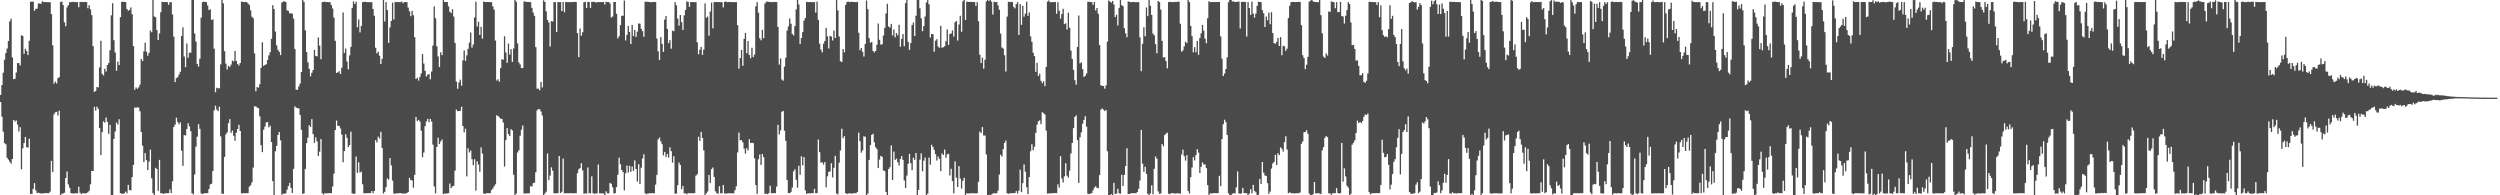<?xml version="1.0" encoding="UTF-8"?>
<svg xmlns="http://www.w3.org/2000/svg" width="1920" height="150">
  <path d="M0 72.969h1v5.380H0zM1 65.352h1v24.230H1zM2 55.785h1v45.361H2zM3 45.873h1v64.037H3zM4 40.746h1v70.033H4zM5 37.349h1v83.849H5zM6 31.481h1v91.089H6zM7 16.403h1v107.810H7zM8 14.243h1v111.453H8zM9 44.103h1v77.934H9zM10 60.796h1v31.353H10zM11 60.505h1v32.809H11zM12 55.732h1v36.779H12zM13 48.457h1v47.230H13zM14 48.433h1v52.523H14zM15 50.292h1v47.387H15zM16 27.124h1v102.850H16zM17 27.572h1v86.324H17zM18 41.307h1v68.559H18zM19 37.448h1v67.777H19zM20 39.202h1v73.759H20zM21 42.208h1v71.233H21zM22 31.328h1v75.200H22zM23 1.351h1v147.468H23zM24 1.289h1v147.712H24zM25 1.238h1v143.841H25zM26 8.267h1v132.399H26zM27 6.884h1v139.361H27zM28 6.595h1v141.752H28zM29 2.642h1v145.344H29zM30 2.637h1v145.685H30zM31 2.930h1v145.707H31zM32 0.958h1v147.562H32zM33 1.481h1v146.975H33zM34 1.618h1v146.723H34zM35 1.645h1v146.666H35zM36 1.696h1v146.651H36zM37 1.691h1v146.622H37zM38 1.686h1v145.500H38zM39 10.817h1v112.729H39zM40 34.741h1v97.437H40zM41 64.197h1v23.691H41zM42 62.664h1v23.621H42zM43 64.077h1v21.843H43zM44 60.000h1v28.745H44zM45 59.310h1v25.696H45zM46 1.616h1v150.471H46zM47 1.184h1v147.595H47zM48 3.868h1v144.783H48zM49 17.075h1v130.961H49zM50 20.116h1v116.570H50zM51 5.690h1v125.998H51zM52 3.985h1v137.677H52zM53 1.687h1v142.479H53zM54 1.684h1v146.618H54zM55 1.467h1v147.019H55zM56 1.394h1v147.267H56zM57 1.621h1v146.854H57zM58 1.603h1v146.793H58zM59 1.652h1v146.827H59zM60 5.550h1v137.875H60zM61 1.578h1v146.446H61zM62 1.451h1v147.633H62zM63 1.558h1v146.794H63zM64 1.574h1v146.850H64zM65 1.436h1v147.153H65zM66 1.635h1v146.709H66zM67 6.272h1v141.416H67zM68 3.923h1v142.610H68zM69 7.225h1v134.367H69zM70 11.611h1v119.657H70zM71 35.465h1v95.846H71zM72 70.602h1v11.418H72zM73 69.827h1v15.089H73zM74 66.776h1v15.161H74zM75 67.115h1v16.478H75zM76 51.764h1v46.611H76zM77 31.286h1v87.822H77zM78 56.707h1v44.775H78zM79 57.930h1v35.272H79zM80 52.806h1v41.399H80zM81 54.929h1v35.331H81zM82 49.903h1v43.708H82zM83 48.450h1v54.363H83zM84 38.591h1v57.317H84zM85 11.778h1v143.187H85zM86 2.453h1v152.572H86zM87 30.858h1v75.845H87zM88 40.283h1v60.758H88zM89 54.319h1v39.755H89zM90 47.294h1v48.344H90zM91 49.995h1v41.577H91zM92 13.205h1v135.100H92zM93 1.475h1v147.258H93zM94 1.230h1v147.723H94zM95 1.557h1v146.800H95zM96 1.594h1v145.577H96zM97 6.884h1v141.565H97zM98 8.299h1v133.628H98zM99 7.624h1v138.387H99zM100 5.659h1v140.540H100zM101 10.920h1v125.126H101zM102 35.374h1v91.294H102zM103 68.974h1v13.558H103zM104 67.170h1v15.631H104zM105 68.223h1v14.093H105zM106 67.128h1v15.519H106zM107 65.014h1v20.478H107zM108 45.215h1v56.186H108zM109 46.915h1v65.024H109zM110 39.496h1v84.969H110zM111 32.795h1v84.707H111zM112 39.717h1v83.275H112zM113 42.785h1v87.902H113zM114 40.569h1v83.609H114zM115 23.493h1v91.464H115zM116 24.764h1v112.148H116zM117 -6.237h1v154.552H117zM118 12.670h1v137.341H118zM119 13.201h1v115.696H119zM120 23.022h1v106.793H120zM121 30.730h1v115.783H121zM122 25.614h1v97.151H122zM123 9.358h1v139.065H123zM124 1.344h1v147.057H124zM125 1.644h1v147.296H125zM126 1.554h1v146.855H126zM127 1.533h1v146.909H127zM128 1.667h1v146.693H128zM129 3.683h1v144.661H129zM130 1.671h1v143.806H130zM131 1.623h1v146.717H131zM132 11.116h1v128.135H132zM133 28.164h1v69.329H133zM134 63.029h1v32.656H134zM135 60.028h1v30.403H135zM136 59.301h1v34.464H136zM137 57.245h1v38.174H137zM138 55.073h1v38.954H138zM139 27.607h1v88.119H139zM140 21.039h1v106.275H140zM141 43.405h1v60.292H141zM142 51.581h1v52.585H142zM143 33.394h1v65.713H143zM144 44.327h1v50.277H144zM145 40.442h1v56.635H145zM146 40.459h1v60.371H146zM147 -1.686h1v150.117H147zM148 -2.700h1v151.986H148zM149 25.722h1v108.310H149zM150 31.943h1v80.640H150zM151 49.078h1v55.863H151zM152 51.075h1v44.320H152zM153 45.070h1v53.854H153zM154 13.626h1v134.844H154zM155 1.647h1v147.372H155zM156 1.302h1v147.216H156zM157 1.509h1v146.939H157zM158 1.596h1v146.750H158zM159 4.211h1v144.112H159zM160 7.753h1v137.458H160zM161 7.152h1v134.490H161zM162 15.335h1v125.769H162zM163 14.848h1v116.492H163zM164 37.400h1v47.389H164zM165 70.811h1v10.367H165zM166 67.377h1v16.801H166zM167 67.832h1v17.564H167zM168 67.786h1v14.163H168zM169 49.463h1v55.238H169zM170 -0.811h1v149.521H170zM171 2.558h1v146.347H171zM172 39.339h1v81.192H172zM173 48.872h1v54.334H173zM174 53.343h1v48.342H174zM175 50.596h1v44.037H175zM176 51.481h1v40.035H176zM177 49.633h1v52.433H177zM178 46.511h1v53.756H178zM179 47.154h1v57.126H179zM180 39.131h1v68.944H180zM181 46.795h1v55.157H181zM182 49.189h1v49.866H182zM183 50.275h1v45.550H183zM184 48.418h1v52.208H184zM185 1.279h1v147.176H185zM186 1.312h1v147.149H186zM187 1.662h1v146.658H187zM188 1.470h1v146.968H188zM189 1.583h1v146.791H189zM190 2.680h1v145.661H190zM191 3.730h1v139.621H191zM192 7.919h1v134.439H192zM193 12.844h1v127.172H193zM194 14.046h1v114.604H194zM195 41.014h1v40.676H195zM196 70.067h1v11.635H196zM197 66.891h1v15.683H197zM198 67.314h1v15.789H198zM199 64.725h1v24.608H199zM200 52.122h1v59.406H200zM201 32.459h1v84.363H201zM202 50.628h1v48.998H202zM203 49.887h1v47.356H203zM204 49.378h1v44.562H204zM205 46.135h1v47.670H205zM206 42.528h1v55.270H206zM207 40.084h1v56.435H207zM208 29.857h1v79.242H208zM209 4.018h1v135.101H209zM210 6.940h1v146.766H210zM211 24.295h1v91.883H211zM212 34.889h1v77.126H212zM213 38.312h1v65.365H213zM214 39.787h1v61.662H214zM215 42.303h1v65.516H215zM216 2.002h1v147.461H216zM217 1.107h1v147.660H217zM218 1.082h1v147.629H218zM219 1.556h1v146.911H219zM220 7.953h1v137.776H220zM221 8.421h1v134.462H221zM222 10.345h1v130.076H222zM223 10.096h1v134.177H223zM224 10.584h1v137.571H224zM225 14.310h1v115.340H225zM226 37.663h1v44.007H226zM227 68.845h1v13.913H227zM228 68.963h1v14.067H228zM229 66.384h1v16.884H229zM230 64.142h1v24.201H230zM231 55.287h1v44.404H231zM232 -0.105h1v149.031H232zM233 1.502h1v146.976H233zM234 23.299h1v106.466H234zM235 39.985h1v69.920H235zM236 47.887h1v57.850H236zM237 52.870h1v43.322H237zM238 58.620h1v38.873H238zM239 55.891h1v35.597H239zM240 53.789h1v49.231H240zM241 38.281h1v71.413H241zM242 42.972h1v62.540H242zM243 43.290h1v65.259H243zM244 28.794h1v91.020H244zM245 35.044h1v81.456H245zM246 45.523h1v61.290H246zM247 1.644h1v146.777H247zM248 1.524h1v147.859H248zM249 1.241h1v147.145H249zM250 1.620h1v146.846H250zM251 1.597h1v146.906H251zM252 1.671h1v146.702H252zM253 1.685h1v146.666H253zM254 3.868h1v144.440H254zM255 6.545h1v136.650H255zM256 13.583h1v119.798H256zM257 31.331h1v68.536H257zM258 56.039h1v36.525H258zM259 55.478h1v41.167H259zM260 54.677h1v42.046H260zM261 56.843h1v41.800H261zM262 52.002h1v51.380H262zM263 9.548h1v115.052H263zM264 40.612h1v75.404H264zM265 37.258h1v65.862H265zM266 47.262h1v58.626H266zM267 53.244h1v59.686H267zM268 42.569h1v68.916H268zM269 35.972h1v65.158H269zM270 5.972h1v142.542H270zM271 1.131h1v147.695H271zM272 3.145h1v145.685H272zM273 1.273h1v118.957H273zM274 20.932h1v111.835H274zM275 14.961h1v109.698H275zM276 24.882h1v107.570H276zM277 19.869h1v111.982H277zM278 1.640h1v139.857H278zM279 1.488h1v146.965H279zM280 1.324h1v147.111H280zM281 1.596h1v146.776H281zM282 1.659h1v146.678H282zM283 1.636h1v146.683H283zM284 1.695h1v146.601H284zM285 1.673h1v145.014H285zM286 6.896h1v141.443H286zM287 12.076h1v134.573H287zM288 36.640h1v71.004H288zM289 41.041h1v68.310H289zM290 39.722h1v65.262H290zM291 42.800h1v63.610H291zM292 49.134h1v52.078H292zM293 45.150h1v68.558H293zM294 -0.944h1v149.601H294zM295 16.536h1v130.808H295zM296 1.613h1v142.119H296zM297 7.729h1v129.328H297zM298 32.903h1v105.031H298zM299 21.041h1v100.378H299zM300 16.065h1v110.978H300zM301 2.026h1v136.645H301zM302 14.958h1v133.644H302zM303 1.461h1v147.360H303zM304 1.614h1v146.839H304zM305 1.567h1v147.023H305zM306 1.647h1v146.685H306zM307 1.659h1v146.667H307zM308 1.105h1v147.304H308zM309 2.461h1v146.304H309zM310 1.608h1v146.958H310zM311 1.641h1v146.868H311zM312 1.574h1v146.807H312zM313 5.853h1v141.607H313zM314 8.680h1v127.916H314zM315 12.439h1v125.855H315zM316 8.350h1v130.272H316zM317 11.686h1v132.449H317zM318 28.565h1v105.730H318zM319 60.682h1v29.114H319zM320 59.655h1v33.284H320zM321 61.900h1v30.175H321zM322 59.080h1v34.302H322zM323 56.419h1v43.956H323zM324 41.507h1v79.266H324zM325 48.830h1v68.310H325zM326 54.364h1v42.505H326zM327 58.730h1v34.573H327zM328 57.402h1v33.846H328zM329 56.884h1v36.983H329zM330 60.922h1v30.397H330zM331 54.953h1v38.374H331zM332 34.974h1v76.131H332zM333 4.931h1v138.257H333zM334 13.962h1v134.586H334zM335 35.595h1v77.291H335zM336 43.312h1v62.471H336zM337 51.462h1v59.161H337zM338 40.119h1v68.525H338zM339 42.364h1v64.724H339zM340 0.074h1v148.986H340zM341 1.409h1v147.158H341zM342 1.591h1v147.150H342zM343 1.599h1v146.929H343zM344 4.924h1v143.406H344zM345 9.073h1v131.870H345zM346 10.084h1v134.365H346zM347 7.027h1v136.134H347zM348 12.767h1v129.875H348zM349 33.021h1v98.007H349zM350 62.607h1v21.566H350zM351 68.164h1v17.229H351zM352 63.268h1v22.052H352zM353 61.160h1v23.959H353zM354 65.809h1v16.187H354zM355 46.370h1v50.391H355zM356 38.764h1v62.888H356zM357 46.726h1v52.143H357zM358 42.513h1v92.980H358zM359 37.511h1v76.338H359zM360 32.777h1v84.307H360zM361 24.981h1v90.659H361zM362 36.583h1v85.714H362zM363 34.208h1v92.651H363zM364 13.410h1v108.891H364zM365 1.312h1v145.055H365zM366 20.391h1v103.506H366zM367 16.704h1v109.727H367zM368 26.820h1v105.095H368zM369 20.642h1v92.580H369zM370 29.696h1v88.303H370zM371 1.234h1v147.324H371zM372 1.548h1v147.417H372zM373 1.537h1v146.885H373zM374 1.540h1v146.825H374zM375 1.606h1v146.785H375zM376 1.670h1v146.666H376zM377 1.673h1v144.314H377zM378 4.884h1v139.865H378zM379 7.385h1v135.700H379zM380 31.115h1v110.476H380zM381 61.846h1v26.663H381zM382 60.901h1v28.232H382zM383 62.737h1v27.446H383zM384 52.346h1v38.860H384zM385 45.339h1v45.954H385zM386 45.950h1v48.156H386zM387 27.833h1v100.128H387zM388 40.365h1v67.240H388zM389 48.206h1v50.217H389zM390 33.510h1v69.445H390zM391 41.923h1v62.563H391zM392 37.760h1v61.490H392zM393 47.557h1v52.609H393zM394 37.240h1v96.962H394zM395 -1.271h1v156.960H395zM396 1.308h1v147.349H396zM397 33.343h1v83.821H397zM398 47.998h1v67.397H398zM399 49.529h1v54.724H399zM400 52.331h1v47.315H400zM401 52.187h1v44.170H401zM402 1.134h1v147.476H402zM403 1.168h1v147.371H403zM404 1.525h1v147.110H404zM405 1.486h1v146.953H405zM406 1.608h1v146.815H406zM407 1.674h1v141.246H407zM408 5.973h1v137.460H408zM409 9.600h1v131.085H409zM410 12.129h1v128.152H410zM411 36.184h1v96.142H411zM412 68.097h1v16.750H412zM413 68.108h1v15.608H413zM414 69.312h1v14.592H414zM415 62.926h1v22.722H415zM416 67.171h1v21.556H416zM417 0.250h1v151.280H417zM418 1.460h1v147.212H418zM419 8.697h1v138.575H419zM420 15.314h1v102.537H420zM421 17.189h1v121.145H421zM422 35.750h1v99.113H422zM423 16.209h1v112.321H423zM424 16.550h1v114.579H424zM425 1.657h1v146.761H425zM426 1.613h1v146.886H426zM427 24.645h1v123.827H427zM428 1.577h1v146.753H428zM429 1.687h1v118.121H429zM430 1.622h1v146.677H430zM431 8.483h1v138.764H431zM432 1.474h1v120.328H432zM433 9.408h1v139.043H433zM434 1.496h1v146.974H434zM435 1.633h1v146.731H435zM436 1.650h1v146.787H436zM437 1.545h1v146.815H437zM438 1.662h1v146.668H438zM439 1.652h1v146.789H439zM440 1.541h1v146.883H440zM441 1.380h1v147.004H441zM442 1.577h1v146.825H442zM443 25.471h1v107.577H443zM444 43.851h1v86.156H444zM445 21.917h1v107.154H445zM446 27.409h1v97.984H446zM447 24.803h1v106.072H447zM448 1.701h1v147.078H448zM449 1.380h1v147.089H449zM450 6.095h1v142.597H450zM451 1.449h1v127.177H451zM452 1.583h1v146.778H452zM453 6.058h1v142.379H453zM454 1.430h1v133.974H454zM455 1.446h1v146.956H455zM456 1.330h1v147.440H456zM457 1.913h1v146.684H457zM458 1.681h1v146.878H458zM459 1.603h1v124.750H459zM460 1.639h1v146.767H460zM461 1.586h1v146.878H461zM462 1.652h1v146.854H462zM463 1.480h1v147.111H463zM464 3.502h1v146.633H464zM465 1.348h1v145.589H465zM466 1.610h1v146.830H466zM467 1.511h1v146.999H467zM468 2.638h1v137.820H468zM469 13.393h1v127.826H469zM470 12.703h1v131.117H470zM471 1.526h1v146.992H471zM472 1.547h1v146.809H472zM473 10.562h1v133.099H473zM474 29.470h1v104.778H474zM475 27.837h1v93.256H475zM476 19.278h1v106.878H476zM477 12.112h1v118.430H477zM478 12.102h1v120.008H478zM479 0.417h1v145.828H479zM480 31.014h1v102.116H480zM481 26.783h1v100.385H481zM482 19.917h1v112.577H482zM483 24.459h1v102.944H483zM484 33.770h1v98.202H484zM485 19.147h1v108.699H485zM486 27.760h1v103.499H486zM487 22.991h1v100.165H487zM488 28.353h1v101.427H488zM489 24.336h1v115.128H489zM490 17.951h1v108.130H490zM491 18.228h1v123.104H491zM492 22.098h1v106.647H492zM493 23.934h1v97.808H493zM494 28.180h1v90.309H494zM495 1.305h1v147.198H495zM496 1.354h1v147.800H496zM497 1.408h1v147.226H497zM498 1.465h1v147.008H498zM499 1.675h1v146.723H499zM500 1.688h1v146.702H500zM501 1.500h1v146.912H501zM502 1.582h1v146.824H502zM503 1.553h1v140.233H503zM504 29.580h1v104.704H504zM505 39.413h1v67.648H505zM506 46.082h1v59.546H506zM507 28.485h1v80.039H507zM508 33.663h1v77.068H508zM509 39.903h1v79.400H509zM510 15.038h1v101.620H510zM511 12.272h1v108.341H511zM512 22.161h1v96.037H512zM513 33.185h1v87.785H513zM514 30.814h1v82.311H514zM515 37.384h1v78.755H515zM516 23.512h1v101.365H516zM517 23.948h1v96.020H517zM518 1.649h1v147.169H518zM519 4.141h1v144.485H519zM520 14.252h1v127.981H520zM521 19.731h1v105.159H521zM522 11.462h1v115.204H522zM523 17.053h1v128.268H523zM524 23.037h1v119.776H524zM525 11.883h1v136.580H525zM526 7.582h1v140.874H526zM527 1.097h1v148.084H527zM528 1.490h1v146.862H528zM529 5.281h1v143.102H529zM530 1.551h1v146.831H530zM531 1.652h1v146.755H531zM532 1.661h1v146.711H532zM533 1.697h1v146.661H533zM534 1.590h1v133.327H534zM535 32.482h1v101.377H535zM536 41.606h1v63.443H536zM537 38.185h1v70.058H537zM538 35.969h1v65.326H538zM539 42.149h1v63.892H539zM540 38.034h1v77.459H540zM541 2.616h1v147.687H541zM542 13.574h1v134.845H542zM543 12.673h1v134.383H543zM544 27.385h1v106.985H544zM545 8.895h1v131.700H545zM546 2.007h1v127.877H546zM547 21.778h1v106.895H547zM548 1.612h1v134.273H548zM549 1.575h1v145.391H549zM550 1.460h1v146.939H550zM551 1.580h1v147.311H551zM552 1.582h1v141.426H552zM553 1.620h1v146.802H553zM554 1.670h1v146.767H554zM555 5.659h1v136.444H555zM556 1.531h1v146.987H556zM557 1.071h1v147.648H557zM558 1.684h1v146.848H558zM559 1.528h1v146.885H559zM560 1.474h1v146.926H560zM561 1.701h1v146.823H561zM562 1.578h1v146.798H562zM563 1.614h1v146.902H563zM564 1.629h1v144.464H564zM565 1.567h1v141.463H565zM566 19.363h1v97.742H566zM567 52.737h1v49.124H567zM568 44.609h1v63.155H568zM569 38.379h1v69.256H569zM570 50.538h1v58.793H570zM571 29.865h1v84.291H571zM572 25.334h1v92.691H572zM573 40.852h1v72.904H573zM574 31.558h1v84.023H574zM575 42.185h1v64.734H575zM576 44.715h1v65.145H576zM577 36.657h1v73.026H577zM578 43.768h1v66.177H578zM579 41.935h1v79.712H579zM580 4.865h1v137.306H580zM581 1.563h1v147.328H581zM582 9.734h1v112.596H582zM583 29.319h1v89.352H583zM584 30.908h1v95.749H584zM585 22.962h1v95.333H585zM586 29.316h1v91.378H586zM587 2.773h1v146.117H587zM588 1.312h1v147.406H588zM589 1.302h1v147.826H589zM590 1.403h1v146.973H590zM591 1.637h1v141.016H591zM592 1.493h1v146.921H592zM593 1.690h1v146.672H593zM594 1.456h1v146.874H594zM595 1.542h1v146.811H595zM596 1.575h1v141.673H596zM597 20.672h1v75.250H597zM598 49.626h1v53.718H598zM599 44.887h1v55.320H599zM600 61.037h1v24.820H600zM601 61.964h1v23.232H601zM602 51.164h1v49.250H602zM603 44.330h1v63.841H603zM604 23.535h1v114.656H604zM605 20.250h1v128.026H605zM606 14.172h1v134.233H606zM607 18.220h1v129.165H607zM608 26.105h1v117.915H608zM609 27.231h1v104.385H609zM610 20.010h1v109.985H610zM611 7.229h1v130.901H611zM612 -6.577h1v150.781H612zM613 3.405h1v123.893H613zM614 33.755h1v100.506H614zM615 29.228h1v90.812H615zM616 24.648h1v102.376H616zM617 15.845h1v104.840H617zM618 13.812h1v132.397H618zM619 1.343h1v147.608H619zM620 1.668h1v146.712H620zM621 1.580h1v146.970H621zM622 1.579h1v146.874H622zM623 1.638h1v146.693H623zM624 1.675h1v146.665H624zM625 1.581h1v143.395H625zM626 9.724h1v138.597H626zM627 1.205h1v147.176H627zM628 15.234h1v91.919H628zM629 33.543h1v83.295H629zM630 38.088h1v86.790H630zM631 40.184h1v84.478H631zM632 33.562h1v92.847H632zM633 31.412h1v93.025H633zM634 21.392h1v122.491H634zM635 27.898h1v107.551H635zM636 37.279h1v94.695H636zM637 27.607h1v104.042H637zM638 28.068h1v97.380H638zM639 31.064h1v105.230H639zM640 23.471h1v105.399H640zM641 29.207h1v90.499H641zM642 -3.674h1v152.264H642zM643 7.979h1v141.303H643zM644 28.075h1v96.873H644zM645 47.014h1v68.586H645zM646 47.649h1v51.243H646zM647 37.657h1v68.516H647zM648 40.212h1v64.342H648zM649 3.749h1v144.597H649zM650 1.502h1v147.488H650zM651 1.253h1v147.321H651zM652 1.614h1v146.815H652zM653 1.310h1v147.243H653zM654 1.460h1v147.238H654zM655 1.534h1v146.891H655zM656 1.544h1v146.801H656zM657 1.808h1v146.572H657zM658 1.322h1v146.107H658zM659 25.155h1v76.701H659zM660 38.524h1v69.958H660zM661 36.940h1v80.296H661zM662 39.778h1v75.719H662zM663 43.443h1v61.210H663zM664 33.727h1v71.346H664zM665 0.396h1v153.014H665zM666 7.040h1v141.575H666zM667 29.344h1v93.450H667zM668 32.810h1v78.581H668zM669 32.226h1v71.378H669zM670 39.047h1v63.663H670zM671 40.222h1v69.023H671zM672 39.175h1v73.853H672zM673 34.346h1v80.166H673zM674 18.063h1v110.995H674zM675 30.546h1v92.006H675zM676 34.192h1v85.506H676zM677 34.037h1v86.379H677zM678 27.264h1v103.588H678zM679 21.423h1v109.993H679zM680 10.351h1v137.114H680zM681 2.894h1v151.707H681zM682 20.330h1v109.491H682zM683 21.211h1v107.191H683zM684 18.329h1v93.396H684zM685 27.162h1v111.100H685zM686 22.698h1v93.666H686zM687 28.666h1v94.107H687zM688 25.375h1v96.418H688zM689 27.140h1v97.417H689zM690 19.000h1v108.076H690zM691 35.899h1v86.169H691zM692 29.895h1v89.944H692zM693 26.176h1v96.602H693zM694 35.556h1v103.040H694zM695 2.412h1v142.012H695zM696 -0.966h1v135.842H696zM697 32.169h1v93.601H697zM698 38.315h1v79.897H698zM699 33.028h1v92.253H699zM700 19.281h1v111.484H700zM701 17.318h1v103.806H701zM702 27.718h1v95.124H702zM703 12.091h1v105.392H703zM704 -0.878h1v151.196H704zM705 -0.725h1v146.602H705zM706 6.352h1v116.279H706zM707 14.045h1v103.706H707zM708 23.954h1v107.554H708zM709 20.088h1v103.282H709zM710 12.703h1v108.299H710zM711 1.837h1v152.955H711zM712 0.053h1v148.688H712zM713 3.282h1v117.686H713zM714 28.849h1v97.620H714zM715 26.113h1v85.069H715zM716 26.215h1v86.624H716zM717 39.700h1v75.402H717zM718 31.257h1v87.087H718zM719 30.111h1v93.190H719zM720 35.677h1v84.523H720zM721 36.734h1v85.291H721zM722 19.834h1v111.576H722zM723 36.584h1v81.213H723zM724 36.249h1v82.800H724zM725 35.535h1v79.338H725zM726 31.620h1v89.625H726zM727 22.653h1v95.930H727zM728 34.447h1v83.648H728zM729 26.090h1v108.614H729zM730 25.654h1v103.999H730zM731 23.352h1v115.761H731zM732 28.090h1v120.339H732zM733 17.106h1v106.883H733zM734 16.134h1v120.364H734zM735 31.196h1v112.440H735zM736 18.792h1v108.834H736zM737 12.091h1v125.082H737zM738 24.351h1v120.479H738zM739 1.041h1v137.782H739zM740 -0.614h1v137.207H740zM741 15.332h1v136.883H741zM742 1.250h1v147.112H742zM743 1.484h1v147.212H743zM744 1.474h1v147.025H744zM745 1.397h1v147.082H745zM746 1.585h1v146.817H746zM747 1.497h1v146.915H747zM748 1.584h1v146.969H748zM749 4.563h1v143.841H749zM750 1.581h1v146.814H750zM751 16.261h1v123.411H751zM752 41.960h1v59.107H752zM753 48.406h1v53.786H753zM754 44.216h1v53.392H754zM755 52.745h1v51.358H755zM756 45.887h1v58.208H756zM757 1.068h1v117.545H757zM758 -2.774h1v153.903H758zM759 0.715h1v148.917H759zM760 -0.043h1v149.795H760zM761 1.277h1v148.014H761zM762 11.155h1v137.534H762zM763 1.314h1v147.022H763zM764 1.614h1v146.831H764zM765 1.492h1v146.920H765zM766 4.139h1v142.291H766zM767 7.484h1v126.572H767zM768 25.736h1v93.107H768zM769 36.470h1v83.754H769zM770 37.342h1v77.180H770zM771 42.442h1v67.268H771zM772 54.920h1v53.025H772zM773 12.743h1v135.676H773zM774 1.352h1v147.528H774zM775 1.658h1v146.746H775zM776 1.386h1v147.040H776zM777 1.660h1v146.740H777zM778 5.256h1v143.010H778zM779 6.466h1v141.867H779zM780 3.236h1v143.519H780zM781 1.633h1v147.033H781zM782 26.854h1v119.561H782zM783 3.130h1v127.239H783zM784 19.071h1v128.488H784zM785 4.451h1v136.247H785zM786 12.804h1v113.444H786zM787 10.391h1v121.484H787zM788 1.310h1v142.463H788zM789 12.208h1v136.845H789zM790 9.596h1v126.341H790zM791 27.977h1v88.207H791zM792 32.097h1v78.658H792zM793 40.455h1v74.965H793zM794 43.056h1v69.621H794zM795 55.205h1v46.844H795zM796 48.266h1v47.530H796zM797 58.438h1v34.766H797zM798 56.669h1v35.729H798zM799 62.069h1v33.320H799zM800 63.848h1v22.320H800zM801 62.425h1v24.530H801zM802 66.139h1v21.836H802zM803 51.344h1v48.980H803zM804 1.270h1v147.421H804zM805 0.366h1v148.153H805zM806 1.667h1v146.876H806zM807 1.619h1v146.858H807zM808 1.636h1v146.705H808zM809 1.677h1v146.628H809zM810 1.498h1v146.842H810zM811 10.599h1v137.728H811zM812 1.664h1v139.914H812zM813 8.211h1v135.866H813zM814 14.307h1v105.584H814zM815 10.760h1v126.330H815zM816 6.754h1v133.457H816zM817 18.511h1v116.898H817zM818 17.904h1v107.429H818zM819 22.671h1v112.317H819zM820 9.713h1v126.659H820zM821 21.270h1v109.796H821zM822 38.807h1v79.055H822zM823 45.327h1v64.491H823zM824 53.593h1v44.804H824zM825 61.581h1v28.237H825zM826 65.023h1v23.530H826zM827 36.078h1v71.545H827zM828 11.946h1v128.618H828zM829 48.663h1v56.737H829zM830 47.846h1v53.773H830zM831 53.090h1v41.926H831zM832 59.073h1v33.021H832zM833 58.172h1v31.056H833zM834 56.376h1v40.927H834zM835 1.333h1v147.523H835zM836 1.308h1v147.806H836zM837 1.536h1v147.105H837zM838 1.643h1v146.701H838zM839 3.747h1v142.502H839zM840 1.582h1v142.496H840zM841 8.012h1v135.014H841zM842 6.150h1v138.148H842zM843 10.603h1v133.940H843zM844 34.538h1v99.947H844zM845 65.429h1v18.773H845zM846 66.059h1v17.218H846zM847 65.931h1v18.237H847zM848 68.095h1v17.230H848zM849 65.471h1v19.059H849zM850 31.939h1v84.272H850zM851 0.371h1v149.410H851zM852 1.233h1v151.266H852zM853 2.011h1v147.048H853zM854 0.692h1v149.728H854zM855 3.416h1v136.954H855zM856 13.047h1v135.973H856zM857 11.247h1v137.406H857zM858 19.524h1v125.439H858zM859 5.966h1v142.491H859zM860 -5.193h1v153.929H860zM861 3.965h1v130.215H861zM862 4.732h1v138.067H862zM863 21.678h1v112.663H863zM864 25.663h1v101.879H864zM865 28.611h1v85.252H865zM866 1.112h1v147.878H866zM867 1.392h1v147.666H867zM868 1.614h1v146.811H868zM869 1.641h1v146.794H869zM870 1.440h1v146.933H870zM871 1.678h1v146.666H871zM872 1.627h1v146.783H872zM873 1.682h1v145.781H873zM874 1.660h1v143.218H874zM875 28.714h1v109.902H875zM876 54.681h1v45.132H876zM877 33.697h1v91.975H877zM878 20.957h1v111.001H878zM879 27.827h1v100.186H879zM880 5.725h1v127.791H880zM881 12.373h1v136.513H881zM882 -1.807h1v153.419H882zM883 4.482h1v144.038H883zM884 11.456h1v130.886H884zM885 25.812h1v123.381H885zM886 27.129h1v102.506H886zM887 33.919h1v86.293H887zM888 40.903h1v81.039H888zM889 0.725h1v146.219H889zM890 1.629h1v147.222H890zM891 7.353h1v141.234H891zM892 31.384h1v79.265H892zM893 44.075h1v68.253H893zM894 43.958h1v59.797H894zM895 46.868h1v55.785H895zM896 52.457h1v49.463H896zM897 1.653h1v147.158H897zM898 1.334h1v147.808H898zM899 1.564h1v146.775H899zM900 1.567h1v146.823H900zM901 1.611h1v146.941H901zM902 1.435h1v147.174H902zM903 1.527h1v146.984H903zM904 1.353h1v147.113H904zM905 1.259h1v147.270H905zM906 18.244h1v130.488H906zM907 39.724h1v78.962H907zM908 38.728h1v76.231H908zM909 35.606h1v84.361H909zM910 31.974h1v91.360H910zM911 33.094h1v86.068H911zM912 0.020h1v146.634H912zM913 1.610h1v146.994H913zM914 19.861h1v116.215H914zM915 27.801h1v100.882H915zM916 40.167h1v80.580H916zM917 36.246h1v86.928H917zM918 40.122h1v79.035H918zM919 31.449h1v83.135H919zM920 42.098h1v75.116H920zM921 29.122h1v103.740H921zM922 25.556h1v102.560H922zM923 19.159h1v105.557H923zM924 23.503h1v102.764H924zM925 29.714h1v96.575H925zM926 33.160h1v95.978H926zM927 13.989h1v128.201H927zM928 0.982h1v148.776H928zM929 1.650h1v146.833H929zM930 1.482h1v147.176H930zM931 1.591h1v146.814H931zM932 1.509h1v146.833H932zM933 1.592h1v146.738H933zM934 1.589h1v146.778H934zM935 1.495h1v146.843H935zM936 1.415h1v133.581H936zM937 27.938h1v115.030H937zM938 44.985h1v61.880H938zM939 58.371h1v37.018H939zM940 56.470h1v35.487H940zM941 52.979h1v40.877H941zM942 44.051h1v59.630H942zM943 1.698h1v146.790H943zM944 -0.828h1v150.755H944zM945 -1.148h1v151.604H945zM946 1.175h1v147.617H946zM947 1.042h1v147.251H947zM948 1.608h1v146.964H948zM949 1.490h1v142.380H949zM950 1.330h1v130.280H950zM951 1.173h1v147.281H951zM952 21.848h1v127.078H952zM953 1.553h1v146.869H953zM954 1.402h1v142.882H954zM955 1.421h1v146.962H955zM956 1.562h1v146.751H956zM957 28.050h1v120.322H957zM958 1.601h1v148.331H958zM959 6.142h1v142.612H959zM960 11.491h1v133.880H960zM961 1.254h1v147.190H961zM962 10.461h1v131.513H962zM963 13.470h1v133.171H963zM964 10.409h1v137.308H964zM965 4.493h1v146.444H965zM966 1.320h1v148.236H966zM967 1.509h1v135.912H967zM968 1.666h1v139.639H968zM969 7.819h1v116.577H969zM970 10.200h1v122.483H970zM971 20.761h1v113.993H971zM972 12.715h1v122.453H972zM973 15.576h1v125.137H973zM974 9.749h1v139.166H974zM975 18.648h1v128.527H975zM976 9.381h1v120.122H976zM977 25.411h1v100.204H977zM978 33.098h1v91.253H978zM979 33.664h1v85.258H979zM980 32.212h1v94.581H980zM981 29.158h1v88.506H981zM982 35.337h1v83.804H982zM983 28.541h1v84.650H983zM984 42.457h1v71.697H984zM985 35.130h1v81.300H985zM986 35.627h1v73.547H986zM987 38.995h1v65.670H987zM988 37.373h1v77.442H988zM989 13.869h1v134.552H989zM990 4.450h1v143.278H990zM991 1.674h1v146.657H991zM992 1.529h1v146.959H992zM993 1.370h1v147.121H993zM994 1.653h1v146.857H994zM995 1.581h1v146.827H995zM996 1.518h1v146.847H996zM997 1.441h1v146.986H997zM998 1.537h1v146.244H998zM999 19.283h1v91.155H999zM1000 42.426h1v66.243H1000zM1001 44.595h1v56.968H1001zM1002 53.078h1v48.230H1002zM1003 49.725h1v50.311H1003zM1004 43.661h1v59.166H1004zM1005 1.240h1v147.386H1005zM1006 0.465h1v150.328H1006zM1007 -0.214h1v151.631H1007zM1008 1.013h1v148.053H1008zM1009 1.482h1v138.300H1009zM1010 1.411h1v147.212H1010zM1011 1.671h1v146.712H1011zM1012 1.622h1v146.797H1012zM1013 0.054h1v148.511H1013zM1014 11.682h1v137.345H1014zM1015 25.536h1v89.957H1015zM1016 43.443h1v69.556H1016zM1017 44.522h1v61.337H1017zM1018 41.059h1v63.439H1018zM1019 42.647h1v62.700H1019zM1020 8.754h1v139.709H1020zM1021 9.176h1v139.368H1021zM1022 1.141h1v148.456H1022zM1023 1.478h1v146.875H1023zM1024 1.691h1v146.715H1024zM1025 6.317h1v142.004H1025zM1026 1.661h1v142.849H1026zM1027 9.369h1v138.874H1027zM1028 9.210h1v139.371H1028zM1029 1.483h1v146.888H1029zM1030 12.326h1v97.457H1030zM1031 12.711h1v126.821H1031zM1032 18.084h1v111.255H1032zM1033 12.106h1v123.371H1033zM1034 7.747h1v134.911H1034zM1035 1.615h1v142.389H1035zM1036 3.026h1v146.708H1036zM1037 17.253h1v131.585H1037zM1038 34.662h1v76.430H1038zM1039 34.524h1v75.130H1039zM1040 37.585h1v70.209H1040zM1041 46.538h1v55.612H1041zM1042 46.381h1v46.273H1042zM1043 50.605h1v43.908H1043zM1044 57.827h1v35.860H1044zM1045 57.770h1v36.752H1045zM1046 56.147h1v36.892H1046zM1047 62.808h1v26.914H1047zM1048 63.643h1v24.272H1048zM1049 61.996h1v26.269H1049zM1050 56.473h1v30.697H1050zM1051 1.353h1v146.179H1051zM1052 1.518h1v147.688H1052zM1053 1.556h1v146.967H1053zM1054 1.611h1v146.736H1054zM1055 1.700h1v146.733H1055zM1056 1.651h1v146.651H1056zM1057 3.790h1v144.534H1057zM1058 1.599h1v146.747H1058zM1059 13.188h1v135.156H1059zM1060 4.170h1v137.863H1060zM1061 23.210h1v84.103H1061zM1062 27.087h1v90.253H1062zM1063 28.347h1v92.473H1063zM1064 27.847h1v92.616H1064zM1065 28.708h1v89.551H1065zM1066 22.390h1v104.195H1066zM1067 3.986h1v141.500H1067zM1068 14.558h1v127.247H1068zM1069 12.128h1v121.621H1069zM1070 26.843h1v97.434H1070zM1071 28.634h1v93.610H1071zM1072 33.834h1v79.310H1072zM1073 47.613h1v58.289H1073zM1074 50.866h1v48.355H1074zM1075 33.773h1v100.170H1075zM1076 22.296h1v95.887H1076zM1077 47.146h1v54.243H1077zM1078 52.448h1v47.486H1078zM1079 54.065h1v41.386H1079zM1080 52.679h1v48.762H1080zM1081 56.565h1v32.833H1081zM1082 2.329h1v145.193H1082zM1083 1.733h1v147.051H1083zM1084 0.931h1v147.958H1084zM1085 1.533h1v147.039H1085zM1086 1.901h1v146.538H1086zM1087 1.642h1v140.161H1087zM1088 7.263h1v132.692H1088zM1089 5.239h1v143.077H1089zM1090 2.416h1v144.782H1090zM1091 3.905h1v133.625H1091zM1092 33.374h1v60.709H1092zM1093 56.342h1v38.578H1093zM1094 61.541h1v31.695H1094zM1095 62.191h1v27.724H1095zM1096 63.947h1v27.711H1096zM1097 51.269h1v47.163H1097zM1098 5.288h1v137.983H1098zM1099 0.538h1v152.704H1099zM1100 3.278h1v146.525H1100zM1101 0.878h1v147.237H1101zM1102 -0.584h1v148.931H1102zM1103 3.272h1v144.481H1103zM1104 10.765h1v128.481H1104zM1105 3.491h1v138.704H1105zM1106 10.822h1v137.535H1106zM1107 2.593h1v143.634H1107zM1108 6.748h1v133.583H1108zM1109 10.044h1v123.459H1109zM1110 28.144h1v112.233H1110zM1111 8.404h1v125.967H1111zM1112 28.043h1v94.155H1112zM1113 1.384h1v147.109H1113zM1114 1.313h1v147.456H1114zM1115 1.568h1v146.080H1115zM1116 1.388h1v147.089H1116zM1117 1.523h1v146.871H1117zM1118 1.598h1v146.965H1118zM1119 1.584h1v146.820H1119zM1120 1.623h1v146.738H1120zM1121 1.646h1v146.674H1121zM1122 12.309h1v136.062H1122zM1123 27.516h1v76.150H1123zM1124 45.624h1v59.953H1124zM1125 38.092h1v75.401H1125zM1126 29.375h1v88.048H1126zM1127 24.511h1v89.303H1127zM1128 32.747h1v89.218H1128zM1129 -6.744h1v159.371H1129zM1130 3.120h1v145.847H1130zM1131 8.891h1v143.282H1131zM1132 25.457h1v120.672H1132zM1133 23.885h1v110.724H1133zM1134 29.877h1v93.348H1134zM1135 39.982h1v79.721H1135zM1136 43.648h1v71.981H1136zM1137 -3.638h1v154.578H1137zM1138 0.687h1v147.627H1138zM1139 26.978h1v84.781H1139zM1140 38.466h1v63.422H1140zM1141 48.164h1v58.895H1141zM1142 51.619h1v54.324H1142zM1143 53.089h1v45.702H1143zM1144 1.533h1v146.918H1144zM1145 1.342h1v147.407H1145zM1146 0.765h1v147.822H1146zM1147 1.557h1v146.857H1147zM1148 1.316h1v147.083H1148zM1149 1.281h1v147.077H1149zM1150 1.440h1v147.090H1150zM1151 1.611h1v146.988H1151zM1152 1.587h1v146.953H1152zM1153 11.420h1v137.134H1153zM1154 24.042h1v76.709H1154zM1155 36.562h1v71.333H1155zM1156 46.215h1v57.758H1156zM1157 41.979h1v61.622H1157zM1158 42.590h1v60.692H1158zM1159 31.460h1v109.198H1159zM1160 -4.784h1v153.248H1160zM1161 0.626h1v144.247H1161zM1162 38.576h1v78.964H1162zM1163 34.111h1v78.087H1163zM1164 43.630h1v62.645H1164zM1165 52.440h1v48.953H1165zM1166 53.594h1v46.771H1166zM1167 52.893h1v54.017H1167zM1168 16.786h1v94.275H1168zM1169 22.985h1v94.281H1169zM1170 22.766h1v102.953H1170zM1171 32.370h1v80.749H1171zM1172 13.182h1v118.236H1172zM1173 14.667h1v99.621H1173zM1174 27.770h1v95.663H1174zM1175 1.916h1v146.462H1175zM1176 0.856h1v147.850H1176zM1177 1.667h1v146.823H1177zM1178 1.508h1v146.940H1178zM1179 1.567h1v146.980H1179zM1180 1.538h1v146.896H1180zM1181 1.603h1v146.796H1181zM1182 1.653h1v146.733H1182zM1183 1.436h1v138.527H1183zM1184 7.288h1v140.005H1184zM1185 6.210h1v116.134H1185zM1186 14.815h1v133.530H1186zM1187 26.433h1v121.180H1187zM1188 21.105h1v104.983H1188zM1189 8.256h1v119.277H1189zM1190 0.965h1v141.337H1190zM1191 0.031h1v144.597H1191zM1192 11.508h1v137.726H1192zM1193 0.287h1v148.259H1193zM1194 1.454h1v147.073H1194zM1195 1.238h1v138.226H1195zM1196 1.315h1v141.521H1196zM1197 1.415h1v140.509H1197zM1198 2.267h1v142.478H1198zM1199 1.581h1v147.161H1199zM1200 1.829h1v120.029H1200zM1201 19.598h1v108.892H1201zM1202 20.926h1v98.105H1202zM1203 29.660h1v81.759H1203zM1204 39.648h1v70.883H1204zM1205 42.216h1v72.162H1205zM1206 -0.045h1v150.447H1206zM1207 1.779h1v148.458H1207zM1208 4.322h1v144.141H1208zM1209 10.484h1v137.898H1209zM1210 3.231h1v145.178H1210zM1211 1.572h1v146.781H1211zM1212 1.632h1v146.800H1212zM1213 1.615h1v146.799H1213zM1214 1.631h1v146.715H1214zM1215 26.413h1v121.953H1215zM1216 33.082h1v76.243H1216zM1217 24.873h1v86.866H1217zM1218 37.721h1v79.998H1218zM1219 40.054h1v78.749H1219zM1220 47.499h1v62.842H1220zM1221 0.818h1v147.016H1221zM1222 1.339h1v147.783H1222zM1223 22.379h1v119.448H1223zM1224 2.810h1v138.378H1224zM1225 16.852h1v124.620H1225zM1226 2.910h1v121.480H1226zM1227 6.086h1v125.799H1227zM1228 1.694h1v141.066H1228zM1229 6.796h1v141.631H1229zM1230 16.219h1v132.405H1230zM1231 4.440h1v144.160H1231zM1232 1.652h1v137.534H1232zM1233 3.017h1v138.454H1233zM1234 1.677h1v124.540H1234zM1235 28.626h1v88.900H1235zM1236 25.013h1v83.273H1236zM1237 1.439h1v142.260H1237zM1238 1.128h1v148.377H1238zM1239 1.675h1v146.723H1239zM1240 1.476h1v146.906H1240zM1241 1.490h1v147.079H1241zM1242 1.620h1v146.711H1242zM1243 1.548h1v146.832H1243zM1244 1.404h1v147.050H1244zM1245 1.630h1v146.798H1245zM1246 22.781h1v121.628H1246zM1247 29.799h1v78.809H1247zM1248 35.715h1v75.833H1248zM1249 45.268h1v67.634H1249zM1250 43.150h1v67.010H1250zM1251 40.064h1v72.833H1251zM1252 9.228h1v139.434H1252zM1253 0.612h1v150.374H1253zM1254 0.124h1v149.156H1254zM1255 1.112h1v120.596H1255zM1256 1.433h1v146.978H1256zM1257 2.062h1v147.012H1257zM1258 8.882h1v139.479H1258zM1259 1.639h1v115.622H1259zM1260 1.658h1v146.696H1260zM1261 -1.479h1v150.151H1261zM1262 34.931h1v103.395H1262zM1263 28.640h1v99.637H1263zM1264 32.349h1v93.775H1264zM1265 29.639h1v75.454H1265zM1266 32.481h1v86.985H1266zM1267 41.987h1v70.830H1267zM1268 1.654h1v146.823H1268zM1269 0.398h1v148.136H1269zM1270 1.625h1v146.934H1270zM1271 1.596h1v146.749H1271zM1272 1.499h1v147.028H1272zM1273 1.650h1v146.758H1273zM1274 1.683h1v146.645H1274zM1275 1.629h1v146.944H1275zM1276 1.445h1v146.992H1276zM1277 32.560h1v115.853H1277zM1278 1.681h1v128.136H1278zM1279 10.359h1v134.165H1279zM1280 29.319h1v112.871H1280zM1281 7.250h1v120.992H1281zM1282 6.747h1v126.186H1282zM1283 2.069h1v140.068H1283zM1284 23.047h1v126.340H1284zM1285 16.056h1v122.418H1285zM1286 25.592h1v85.348H1286zM1287 22.275h1v86.536H1287zM1288 31.396h1v90.287H1288zM1289 28.378h1v88.771H1289zM1290 39.957h1v69.293H1290zM1291 45.394h1v62.080H1291zM1292 42.926h1v69.953H1292zM1293 40.234h1v65.734H1293zM1294 35.857h1v80.121H1294zM1295 42.077h1v66.624H1295zM1296 42.316h1v63.322H1296zM1297 49.496h1v66.221H1297zM1298 33.205h1v70.481H1298zM1299 0.567h1v148.390H1299zM1300 1.469h1v146.481H1300zM1301 1.604h1v146.766H1301zM1302 1.622h1v146.768H1302zM1303 1.687h1v146.710H1303zM1304 1.592h1v146.795H1304zM1305 1.676h1v138.684H1305zM1306 6.303h1v142.026H1306zM1307 4.695h1v128.762H1307zM1308 8.385h1v139.428H1308zM1309 8.204h1v106.157H1309zM1310 1.652h1v136.810H1310zM1311 1.653h1v142.655H1311zM1312 17.862h1v121.678H1312zM1313 8.287h1v119.539H1313zM1314 20.915h1v120.680H1314zM1315 1.698h1v129.802H1315zM1316 27.679h1v112.677H1316zM1317 38.424h1v79.029H1317zM1318 48.067h1v59.247H1318zM1319 52.275h1v49.054H1319zM1320 54.638h1v40.764H1320zM1321 53.583h1v39.665H1321zM1322 37.621h1v68.962H1322zM1323 10.187h1v140.466H1323zM1324 42.340h1v64.679H1324zM1325 44.227h1v61.021H1325zM1326 40.000h1v65.194H1326zM1327 55.816h1v44.500H1327zM1328 57.107h1v33.929H1328zM1329 45.820h1v71.776H1329zM1330 1.034h1v147.771H1330zM1331 1.104h1v147.499H1331zM1332 1.505h1v147.245H1332zM1333 1.326h1v146.635H1333zM1334 7.190h1v137.452H1334zM1335 4.137h1v140.318H1335zM1336 6.548h1v138.596H1336zM1337 3.128h1v143.423H1337zM1338 7.925h1v130.210H1338zM1339 34.809h1v96.693H1339zM1340 65.307h1v19.378H1340zM1341 64.804h1v20.668H1341zM1342 61.868h1v23.051H1342zM1343 63.112h1v24.371H1343zM1344 61.993h1v30.434H1344zM1345 29.823h1v93.681H1345zM1346 7.001h1v138.069H1346zM1347 9.652h1v140.451H1347zM1348 13.309h1v136.100H1348zM1349 18.113h1v123.060H1349zM1350 20.297h1v106.297H1350zM1351 37.750h1v84.635H1351zM1352 33.094h1v83.391H1352zM1353 38.627h1v93.310H1353zM1354 12.673h1v131.595H1354zM1355 3.490h1v132.983H1355zM1356 26.921h1v94.161H1356zM1357 35.463h1v94.784H1357zM1358 38.628h1v82.062H1358zM1359 33.326h1v79.020H1359zM1360 44.154h1v75.324H1360zM1361 1.401h1v146.999H1361zM1362 1.425h1v147.531H1362zM1363 1.251h1v147.100H1363zM1364 1.489h1v146.988H1364zM1365 1.592h1v146.185H1365zM1366 1.658h1v146.737H1366zM1367 4.343h1v143.997H1367zM1368 2.583h1v145.778H1368zM1369 3.806h1v134.968H1369zM1370 34.126h1v112.524H1370zM1371 59.795h1v50.813H1371zM1372 52.956h1v44.640H1372zM1373 49.803h1v46.384H1373zM1374 57.605h1v41.190H1374zM1375 51.600h1v46.859H1375zM1376 9.640h1v125.133H1376zM1377 4.423h1v151.340H1377zM1378 3.349h1v147.808H1378zM1379 12.949h1v116.095H1379zM1380 30.873h1v105.399H1380zM1381 38.785h1v75.548H1381zM1382 45.196h1v54.366H1382zM1383 43.264h1v60.684H1383zM1384 4.811h1v139.710H1384zM1385 1.240h1v147.725H1385zM1386 10.529h1v131.640H1386zM1387 34.904h1v70.068H1387zM1388 45.485h1v60.107H1388zM1389 47.025h1v53.378H1389zM1390 52.464h1v45.299H1390zM1391 20.108h1v91.742H1391zM1392 1.469h1v147.041H1392zM1393 1.519h1v147.216H1393zM1394 1.659h1v146.694H1394zM1395 1.583h1v146.796H1395zM1396 1.658h1v146.700H1396zM1397 1.687h1v145.897H1397zM1398 1.647h1v146.745H1398zM1399 7.755h1v140.618H1399zM1400 16.368h1v114.369H1400zM1401 24.673h1v115.343H1401zM1402 49.718h1v51.046H1402zM1403 55.719h1v39.255H1403zM1404 55.592h1v40.729H1404zM1405 55.647h1v37.235H1405zM1406 61.444h1v32.192H1406zM1407 0.297h1v148.328H1407zM1408 4.396h1v144.557H1408zM1409 14.119h1v118.164H1409zM1410 32.454h1v96.870H1410zM1411 27.724h1v90.239H1411zM1412 21.536h1v101.633H1412zM1413 20.323h1v103.392H1413zM1414 19.158h1v107.809H1414zM1415 14.313h1v120.630H1415zM1416 19.889h1v105.336H1416zM1417 13.008h1v118.470H1417zM1418 23.086h1v100.277H1418zM1419 26.893h1v96.169H1419zM1420 27.588h1v89.051H1420zM1421 33.442h1v79.651H1421zM1422 27.090h1v121.434H1422zM1423 0.993h1v148.115H1423zM1424 1.618h1v146.808H1424zM1425 1.518h1v146.797H1425zM1426 1.583h1v146.789H1426zM1427 1.487h1v146.998H1427zM1428 26.844h1v121.513H1428zM1429 1.606h1v146.867H1429zM1430 1.513h1v147.042H1430zM1431 1.466h1v146.952H1431zM1432 1.674h1v114.658H1432zM1433 13.147h1v119.955H1433zM1434 12.604h1v128.460H1434zM1435 1.416h1v147.821H1435zM1436 1.616h1v147.097H1436zM1437 1.534h1v128.130H1437zM1438 0.176h1v149.724H1438zM1439 2.663h1v146.171H1439zM1440 0.926h1v149.066H1440zM1441 1.584h1v147.476H1441zM1442 0.918h1v132.732H1442zM1443 2.025h1v146.521H1443zM1444 1.633h1v145.573H1444zM1445 1.596h1v131.739H1445zM1446 1.418h1v147.033H1446zM1447 1.618h1v147.038H1447zM1448 1.767h1v146.908H1448zM1449 1.493h1v146.984H1449zM1450 1.410h1v136.430H1450zM1451 1.171h1v147.319H1451zM1452 1.607h1v146.869H1452zM1453 1.512h1v147.467H1453zM1454 15.279h1v131.957H1454zM1455 5.703h1v137.770H1455zM1456 2.395h1v146.030H1456zM1457 1.614h1v146.742H1457zM1458 8.257h1v128.710H1458zM1459 7.540h1v140.831H1459zM1460 1.517h1v146.783H1460zM1461 11.044h1v137.396H1461zM1462 1.661h1v146.755H1462zM1463 11.440h1v104.707H1463zM1464 21.457h1v103.302H1464zM1465 14.145h1v127.199H1465zM1466 18.818h1v115.707H1466zM1467 6.849h1v130.837H1467zM1468 13.641h1v108.760H1468zM1469 0.070h1v148.789H1469zM1470 -0.400h1v147.994H1470zM1471 9.939h1v139.041H1471zM1472 7.387h1v136.775H1472zM1473 5.833h1v142.649H1473zM1474 1.690h1v146.722H1474zM1475 8.846h1v139.899H1475zM1476 5.886h1v137.913H1476zM1477 7.413h1v139.929H1477zM1478 5.884h1v138.933H1478zM1479 15.085h1v122.719H1479zM1480 11.666h1v136.744H1480zM1481 11.310h1v124.447H1481zM1482 7.853h1v132.278H1482zM1483 23.193h1v101.972H1483zM1484 1.650h1v146.716H1484zM1485 1.196h1v147.549H1485zM1486 1.603h1v146.834H1486zM1487 1.446h1v146.937H1487zM1488 1.641h1v146.830H1488zM1489 1.619h1v146.826H1489zM1490 1.584h1v146.900H1490zM1491 2.527h1v145.909H1491zM1492 1.454h1v147.056H1492zM1493 1.660h1v146.018H1493zM1494 16.070h1v81.675H1494zM1495 47.611h1v62.032H1495zM1496 37.703h1v70.451H1496zM1497 40.281h1v67.546H1497zM1498 46.701h1v60.048H1498zM1499 36.179h1v71.255H1499zM1500 3.226h1v143.979H1500zM1501 0.124h1v149.704H1501zM1502 -0.550h1v149.737H1502zM1503 0.364h1v148.270H1503zM1504 1.175h1v145.976H1504zM1505 1.534h1v147.150H1505zM1506 1.494h1v147.027H1506zM1507 1.562h1v146.799H1507zM1508 -0.194h1v149.421H1508zM1509 16.603h1v113.625H1509zM1510 28.111h1v86.297H1510zM1511 37.182h1v80.779H1511zM1512 39.849h1v82.491H1512zM1513 44.849h1v68.167H1513zM1514 46.726h1v57.963H1514zM1515 4.858h1v143.558H1515zM1516 6.496h1v142.981H1516zM1517 1.105h1v147.705H1517zM1518 1.563h1v147.026H1518zM1519 1.582h1v146.900H1519zM1520 1.694h1v146.964H1520zM1521 5.440h1v143.124H1521zM1522 7.608h1v140.730H1522zM1523 9.565h1v138.972H1523zM1524 1.535h1v146.938H1524zM1525 5.338h1v105.641H1525zM1526 3.039h1v142.115H1526zM1527 18.304h1v114.569H1527zM1528 7.801h1v127.151H1528zM1529 1.566h1v135.136H1529zM1530 1.516h1v146.821H1530zM1531 8.801h1v140.240H1531zM1532 20.348h1v126.435H1532zM1533 34.792h1v85.897H1533zM1534 29.184h1v90.291H1534zM1535 38.487h1v77.825H1535zM1536 42.680h1v69.913H1536zM1537 48.616h1v56.261H1537zM1538 46.707h1v54.341H1538zM1539 46.641h1v48.010H1539zM1540 45.922h1v53.645H1540zM1541 48.673h1v48.550H1541zM1542 47.681h1v51.822H1542zM1543 47.503h1v48.020H1543zM1544 51.546h1v47.596H1544zM1545 42.412h1v55.398H1545zM1546 1.398h1v147.008H1546zM1547 1.355h1v147.230H1547zM1548 1.473h1v147.001H1548zM1549 1.607h1v146.809H1549zM1550 1.629h1v146.807H1550zM1551 1.659h1v146.694H1551zM1552 1.513h1v146.825H1552zM1553 1.608h1v146.726H1553zM1554 16.266h1v132.192H1554zM1555 1.401h1v139.117H1555zM1556 14.813h1v96.378H1556zM1557 26.233h1v99.953H1557zM1558 23.721h1v99.329H1558zM1559 15.710h1v114.918H1559zM1560 24.407h1v103.296H1560zM1561 18.866h1v107.885H1561zM1562 0.772h1v149.723H1562zM1563 15.592h1v123.272H1563zM1564 11.326h1v122.934H1564zM1565 13.885h1v112.353H1565zM1566 20.318h1v99.628H1566zM1567 28.846h1v83.750H1567zM1568 30.855h1v87.244H1568zM1569 38.601h1v69.886H1569zM1570 26.106h1v102.111H1570zM1571 25.635h1v109.935H1571zM1572 40.473h1v69.085H1572zM1573 48.201h1v57.497H1573zM1574 48.139h1v56.018H1574zM1575 43.412h1v55.805H1575zM1576 43.538h1v55.491H1576zM1577 2.783h1v143.122H1577zM1578 0.920h1v147.839H1578zM1579 1.412h1v147.157H1579zM1580 1.406h1v147.256H1580zM1581 8.604h1v135.923H1581zM1582 3.638h1v143.520H1582zM1583 1.661h1v146.694H1583zM1584 1.844h1v145.229H1584zM1585 2.285h1v146.285H1585zM1586 11.621h1v129.940H1586zM1587 30.532h1v61.189H1587zM1588 54.598h1v38.319H1588zM1589 58.286h1v34.441H1589zM1590 63.270h1v21.481H1590zM1591 63.736h1v22.101H1591zM1592 51.306h1v51.463H1592zM1593 2.231h1v147.473H1593zM1594 1.438h1v149.862H1594zM1595 4.162h1v148.293H1595zM1596 3.974h1v145.482H1596zM1597 8.645h1v136.744H1597zM1598 17.911h1v125.456H1598zM1599 27.886h1v105.794H1599zM1600 28.715h1v105.311H1600zM1601 9.039h1v126.001H1601zM1602 2.202h1v145.514H1602zM1603 19.964h1v107.233H1603zM1604 29.226h1v96.905H1604zM1605 23.674h1v94.700H1605zM1606 21.515h1v96.873H1606zM1607 24.316h1v96.695H1607zM1608 1.370h1v142.620H1608zM1609 1.195h1v147.380H1609zM1610 1.575h1v147.017H1610zM1611 1.464h1v146.910H1611zM1612 1.653h1v146.693H1612zM1613 1.599h1v146.762H1613zM1614 1.624h1v146.507H1614zM1615 6.485h1v141.884H1615zM1616 1.790h1v146.266H1616zM1617 3.415h1v144.922H1617zM1618 22.649h1v86.150H1618zM1619 37.145h1v78.405H1619zM1620 38.416h1v85.980H1620zM1621 33.351h1v90.307H1621zM1622 38.893h1v84.924H1622zM1623 7.254h1v124.852H1623zM1624 6.943h1v138.486H1624zM1625 0.493h1v154.418H1625zM1626 20.582h1v131.001H1626zM1627 14.640h1v127.725H1627zM1628 33.318h1v101.052H1628zM1629 35.413h1v91.292H1629zM1630 42.514h1v68.943H1630zM1631 42.887h1v69.809H1631zM1632 -1.775h1v150.478H1632zM1633 5.468h1v143.024H1633zM1634 37.000h1v69.980H1634zM1635 49.044h1v58.973H1635zM1636 47.088h1v57.179H1636zM1637 48.348h1v49.536H1637zM1638 49.325h1v50.903H1638zM1639 1.628h1v146.812H1639zM1640 1.446h1v147.175H1640zM1641 1.584h1v146.911H1641zM1642 1.511h1v146.998H1642zM1643 1.531h1v146.894H1643zM1644 1.648h1v146.739H1644zM1645 1.533h1v146.864H1645zM1646 1.629h1v146.746H1646zM1647 1.550h1v146.793H1647zM1648 23.406h1v121.019H1648zM1649 36.260h1v69.624H1649zM1650 35.350h1v80.210H1650zM1651 38.551h1v77.325H1651zM1652 40.007h1v74.070H1652zM1653 41.615h1v64.631H1653zM1654 18.748h1v126.728H1654zM1655 -1.422h1v150.194H1655zM1656 9.010h1v139.441H1656zM1657 31.346h1v87.798H1657zM1658 37.626h1v67.156H1658zM1659 37.087h1v66.075H1659zM1660 44.491h1v58.751H1660zM1661 41.456h1v57.513H1661zM1662 46.298h1v58.451H1662zM1663 34.083h1v77.201H1663zM1664 30.750h1v93.366H1664zM1665 37.352h1v76.108H1665zM1666 36.381h1v81.771H1666zM1667 35.226h1v77.546H1667zM1668 24.184h1v100.274H1668zM1669 31.137h1v100.684H1669zM1670 1.494h1v147.366H1670zM1671 1.642h1v146.827H1671zM1672 1.687h1v146.828H1672zM1673 1.439h1v147.138H1673zM1674 1.615h1v144.154H1674zM1675 1.506h1v146.967H1675zM1676 1.558h1v146.873H1676zM1677 1.564h1v147.014H1677zM1678 1.609h1v146.780H1678zM1679 16.246h1v132.137H1679zM1680 1.621h1v126.330H1680zM1681 18.062h1v130.278H1681zM1682 6.812h1v141.527H1682zM1683 5.614h1v142.832H1683zM1684 1.652h1v138.844H1684zM1685 1.217h1v149.267H1685zM1686 1.488h1v147.746H1686zM1687 0.751h1v150.578H1687zM1688 0.316h1v150.085H1688zM1689 1.083h1v147.895H1689zM1690 1.303h1v147.831H1690zM1691 1.617h1v146.892H1691zM1692 1.476h1v136.845H1692zM1693 8.376h1v140.240H1693zM1694 16.469h1v122.888H1694zM1695 2.405h1v125.227H1695zM1696 2.037h1v134.587H1696zM1697 1.187h1v147.443H1697zM1698 6.359h1v142.318H1698zM1699 1.403h1v147.151H1699zM1700 1.537h1v146.875H1700zM1701 0.266h1v145.998H1701zM1702 11.052h1v136.907H1702zM1703 1.200h1v147.241H1703zM1704 1.388h1v147.080H1704zM1705 1.662h1v146.770H1705zM1706 1.838h1v146.775H1706zM1707 7.042h1v141.398H1707zM1708 1.496h1v147.142H1708zM1709 1.545h1v145.629H1709zM1710 21.608h1v111.221H1710zM1711 1.521h1v137.640H1711zM1712 14.290h1v108.366H1712zM1713 17.249h1v127.623H1713zM1714 26.899h1v84.950H1714zM1715 39.847h1v69.004H1715zM1716 -0.080h1v147.665H1716zM1717 1.385h1v148.713H1717zM1718 1.597h1v143.160H1718zM1719 32.779h1v76.872H1719zM1720 27.683h1v88.535H1720zM1721 1.526h1v147.194H1721zM1722 1.124h1v146.855H1722zM1723 1.611h1v143.151H1723zM1724 1.582h1v146.748H1724zM1725 1.632h1v146.853H1725zM1726 1.176h1v145.849H1726zM1727 1.524h1v146.865H1727zM1728 1.508h1v147.328H1728zM1729 1.284h1v147.475H1729zM1730 1.381h1v147.301H1730zM1731 5.222h1v143.216H1731zM1732 1.377h1v138.439H1732zM1733 1.592h1v147.073H1733zM1734 1.606h1v146.966H1734zM1735 1.617h1v146.778H1735zM1736 1.619h1v146.755H1736zM1737 1.535h1v146.822H1737zM1738 1.620h1v146.810H1738zM1739 1.551h1v145.113H1739zM1740 8.398h1v139.959H1740zM1741 32.691h1v99.538H1741zM1742 57.972h1v35.267H1742zM1743 53.704h1v44.626H1743zM1744 57.543h1v43.909H1744zM1745 56.715h1v34.932H1745zM1746 57.826h1v39.739H1746zM1747 51.439h1v44.838H1747zM1748 52.473h1v39.581H1748zM1749 51.157h1v51.642H1749zM1750 49.997h1v48.491H1750zM1751 48.182h1v52.082H1751zM1752 42.585h1v71.692H1752zM1753 45.484h1v63.720H1753zM1754 41.982h1v66.048H1754zM1755 28.219h1v84.677H1755zM1756 44.534h1v64.103H1756zM1757 48.985h1v64.043H1757zM1758 48.260h1v61.506H1758zM1759 52.948h1v51.512H1759zM1760 48.391h1v52.378H1760zM1761 50.773h1v52.648H1761zM1762 54.273h1v50.803H1762zM1763 50.077h1v54.046H1763zM1764 48.194h1v55.699H1764zM1765 54.210h1v45.975H1765zM1766 53.862h1v43.967H1766zM1767 47.537h1v62.755H1767zM1768 54.976h1v73.230H1768zM1769 49.219h1v44.513H1769zM1770 50.630h1v39.605H1770zM1771 55.334h1v38.594H1771zM1772 56.089h1v42.532H1772zM1773 54.950h1v42.260H1773zM1774 56.829h1v38.375H1774zM1775 53.576h1v43.153H1775zM1776 51.550h1v48.047H1776zM1777 51.509h1v41.683H1777zM1778 52.545h1v44.679H1778zM1779 52.639h1v48.474H1779zM1780 49.811h1v48.349H1780zM1781 49.526h1v48.607H1781zM1782 44.879h1v56.591H1782zM1783 49.421h1v57.631H1783zM1784 49.089h1v53.507H1784zM1785 46.915h1v56.266H1785zM1786 54.927h1v41.463H1786zM1787 55.113h1v46.696H1787zM1788 58.119h1v32.943H1788zM1789 58.471h1v37.064H1789zM1790 57.749h1v36.162H1790zM1791 60.951h1v27.472H1791zM1792 63.023h1v27.330H1792zM1793 62.566h1v25.494H1793zM1794 62.000h1v28.789H1794zM1795 59.586h1v32.982H1795zM1796 60.811h1v29.668H1796zM1797 57.487h1v35.712H1797zM1798 59.162h1v30.497H1798zM1799 59.535h1v26.994H1799zM1800 60.762h1v27.068H1800zM1801 58.705h1v31.852H1801zM1802 60.993h1v29.362H1802zM1803 63.833h1v24.763H1803zM1804 59.515h1v28.635H1804zM1805 60.480h1v29.421H1805zM1806 61.794h1v28.923H1806zM1807 61.665h1v31.042H1807zM1808 60.652h1v26.134H1808zM1809 59.836h1v29.018H1809zM1810 60.243h1v36.200H1810zM1811 63.436h1v23.937H1811zM1812 60.852h1v28.871H1812zM1813 60.239h1v27.183H1813zM1814 63.774h1v24.223H1814zM1815 58.139h1v29.986H1815zM1816 63.874h1v25.957H1816zM1817 61.336h1v24.119H1817zM1818 65.894h1v19.486H1818zM1819 64.177h1v20.195H1819zM1820 67.444h1v16.571H1820zM1821 65.716h1v17.191H1821zM1822 67.324h1v15.203H1822zM1823 65.798h1v16.135H1823zM1824 66.308h1v18.324H1824zM1825 66.241h1v20.075H1825zM1826 65.477h1v21.040H1826zM1827 66.255h1v17.237H1827zM1828 66.450h1v16.858H1828zM1829 66.851h1v16.413H1829zM1830 67.721h1v15.928H1830zM1831 66.615h1v17.042H1831zM1832 66.653h1v16.896H1832zM1833 67.479h1v14.401H1833zM1834 67.637h1v15.368H1834zM1835 66.531h1v14.709H1835zM1836 68.485h1v12.040H1836zM1837 69.610h1v11.592H1837zM1838 68.593h1v12.974H1838zM1839 69.406h1v10.373H1839zM1840 68.643h1v12.046H1840zM1841 69.869h1v10.826H1841zM1842 69.099h1v11.931H1842zM1843 68.866h1v11.720H1843zM1844 69.378h1v12.276H1844zM1845 69.646h1v11.247H1845zM1846 69.083h1v11.544H1846zM1847 68.696h1v13.297H1847zM1848 69.271h1v11.928H1848zM1849 69.561h1v10.388H1849zM1850 69.464h1v10.400H1850zM1851 70.641h1v9.186H1851zM1852 70.992h1v9.499H1852zM1853 70.958h1v7.872H1853zM1854 70.889h1v9.244H1854zM1855 69.818h1v9.597H1855zM1856 71.407h1v7.395H1856zM1857 71.148h1v6.878H1857zM1858 71.178h1v7.004H1858zM1859 71.660h1v6.568H1859zM1860 72.138h1v5.559H1860zM1861 72.304h1v5.383H1861zM1862 72.098h1v5.948H1862zM1863 72.320h1v5.464H1863zM1864 72.486h1v5.398H1864zM1865 72.378h1v5.185H1865zM1866 72.697h1v4.588H1866zM1867 72.734h1v4.458H1867zM1868 73.325h1v3.432H1868zM1869 73.512h1v3.141H1869zM1870 72.745h1v4.124H1870zM1871 73.084h1v3.834H1871zM1872 72.774h1v4.152H1872zM1873 73.225h1v3.887H1873zM1874 73.200h1v3.848H1874zM1875 73.238h1v3.340H1875zM1876 73.319h1v3.288H1876zM1877 73.543h1v2.821H1877zM1878 73.507h1v2.766H1878zM1879 73.815h1v2.418H1879zM1880 73.887h1v2.113H1880zM1881 74.054h1v1.860H1881zM1882 74.154h1v1.725H1882zM1883 74.223h1v1.597H1883zM1884 74.237h1v1.410H1884zM1885 74.329h1v1.248H1885zM1886 74.441h1v1.073H1886zM1887 74.421h1v1.166H1887zM1888 74.578h1v1.000H1888zM1889 74.489h1v1.037H1889zM1890 74.550h1v1.000H1890zM1891 74.626h1v1.000H1891zM1892 74.674h1v1.000H1892zM1893 74.604h1v1.000H1893zM1894 74.649h1v1.000H1894zM1895 74.689h1v1.000H1895zM1896 74.738h1v1.000H1896zM1897 74.805h1v1.000H1897zM1898 74.804h1v1.000H1898zM1899 74.834h1v1.000H1899zM1900 74.812h1v1.000H1900zM1901 74.818h1v1.000H1901zM1902 74.892h1v1.000H1902zM1903 74.925h1v1.000H1903zM1904 74.910h1v1.000H1904zM1905 74.952h1v1.000H1905zM1906 74.963h1v1.000H1906zM1907 74.971h1v1.000H1907zM1908 74.979h1v1.000H1908zM1909 74.986h1v1.000H1909zM1910 74.990h1v1.000H1910zM1911 74.993h1v1.000H1911zM1912 74.997h1v1.000H1912zM1913 74.998h1v1.000H1913zM1914 74.999h1v1.000H1914zM1915 75.000h1v1.000H1915zM1916 75.000h1v1.000H1916zM1917 75.000h1v1.000H1917zM1918 150.000h1v1.000H1918zM1919 150.000h1v1.000H1919z" fill="#4a4a4a"></path>
</svg>
